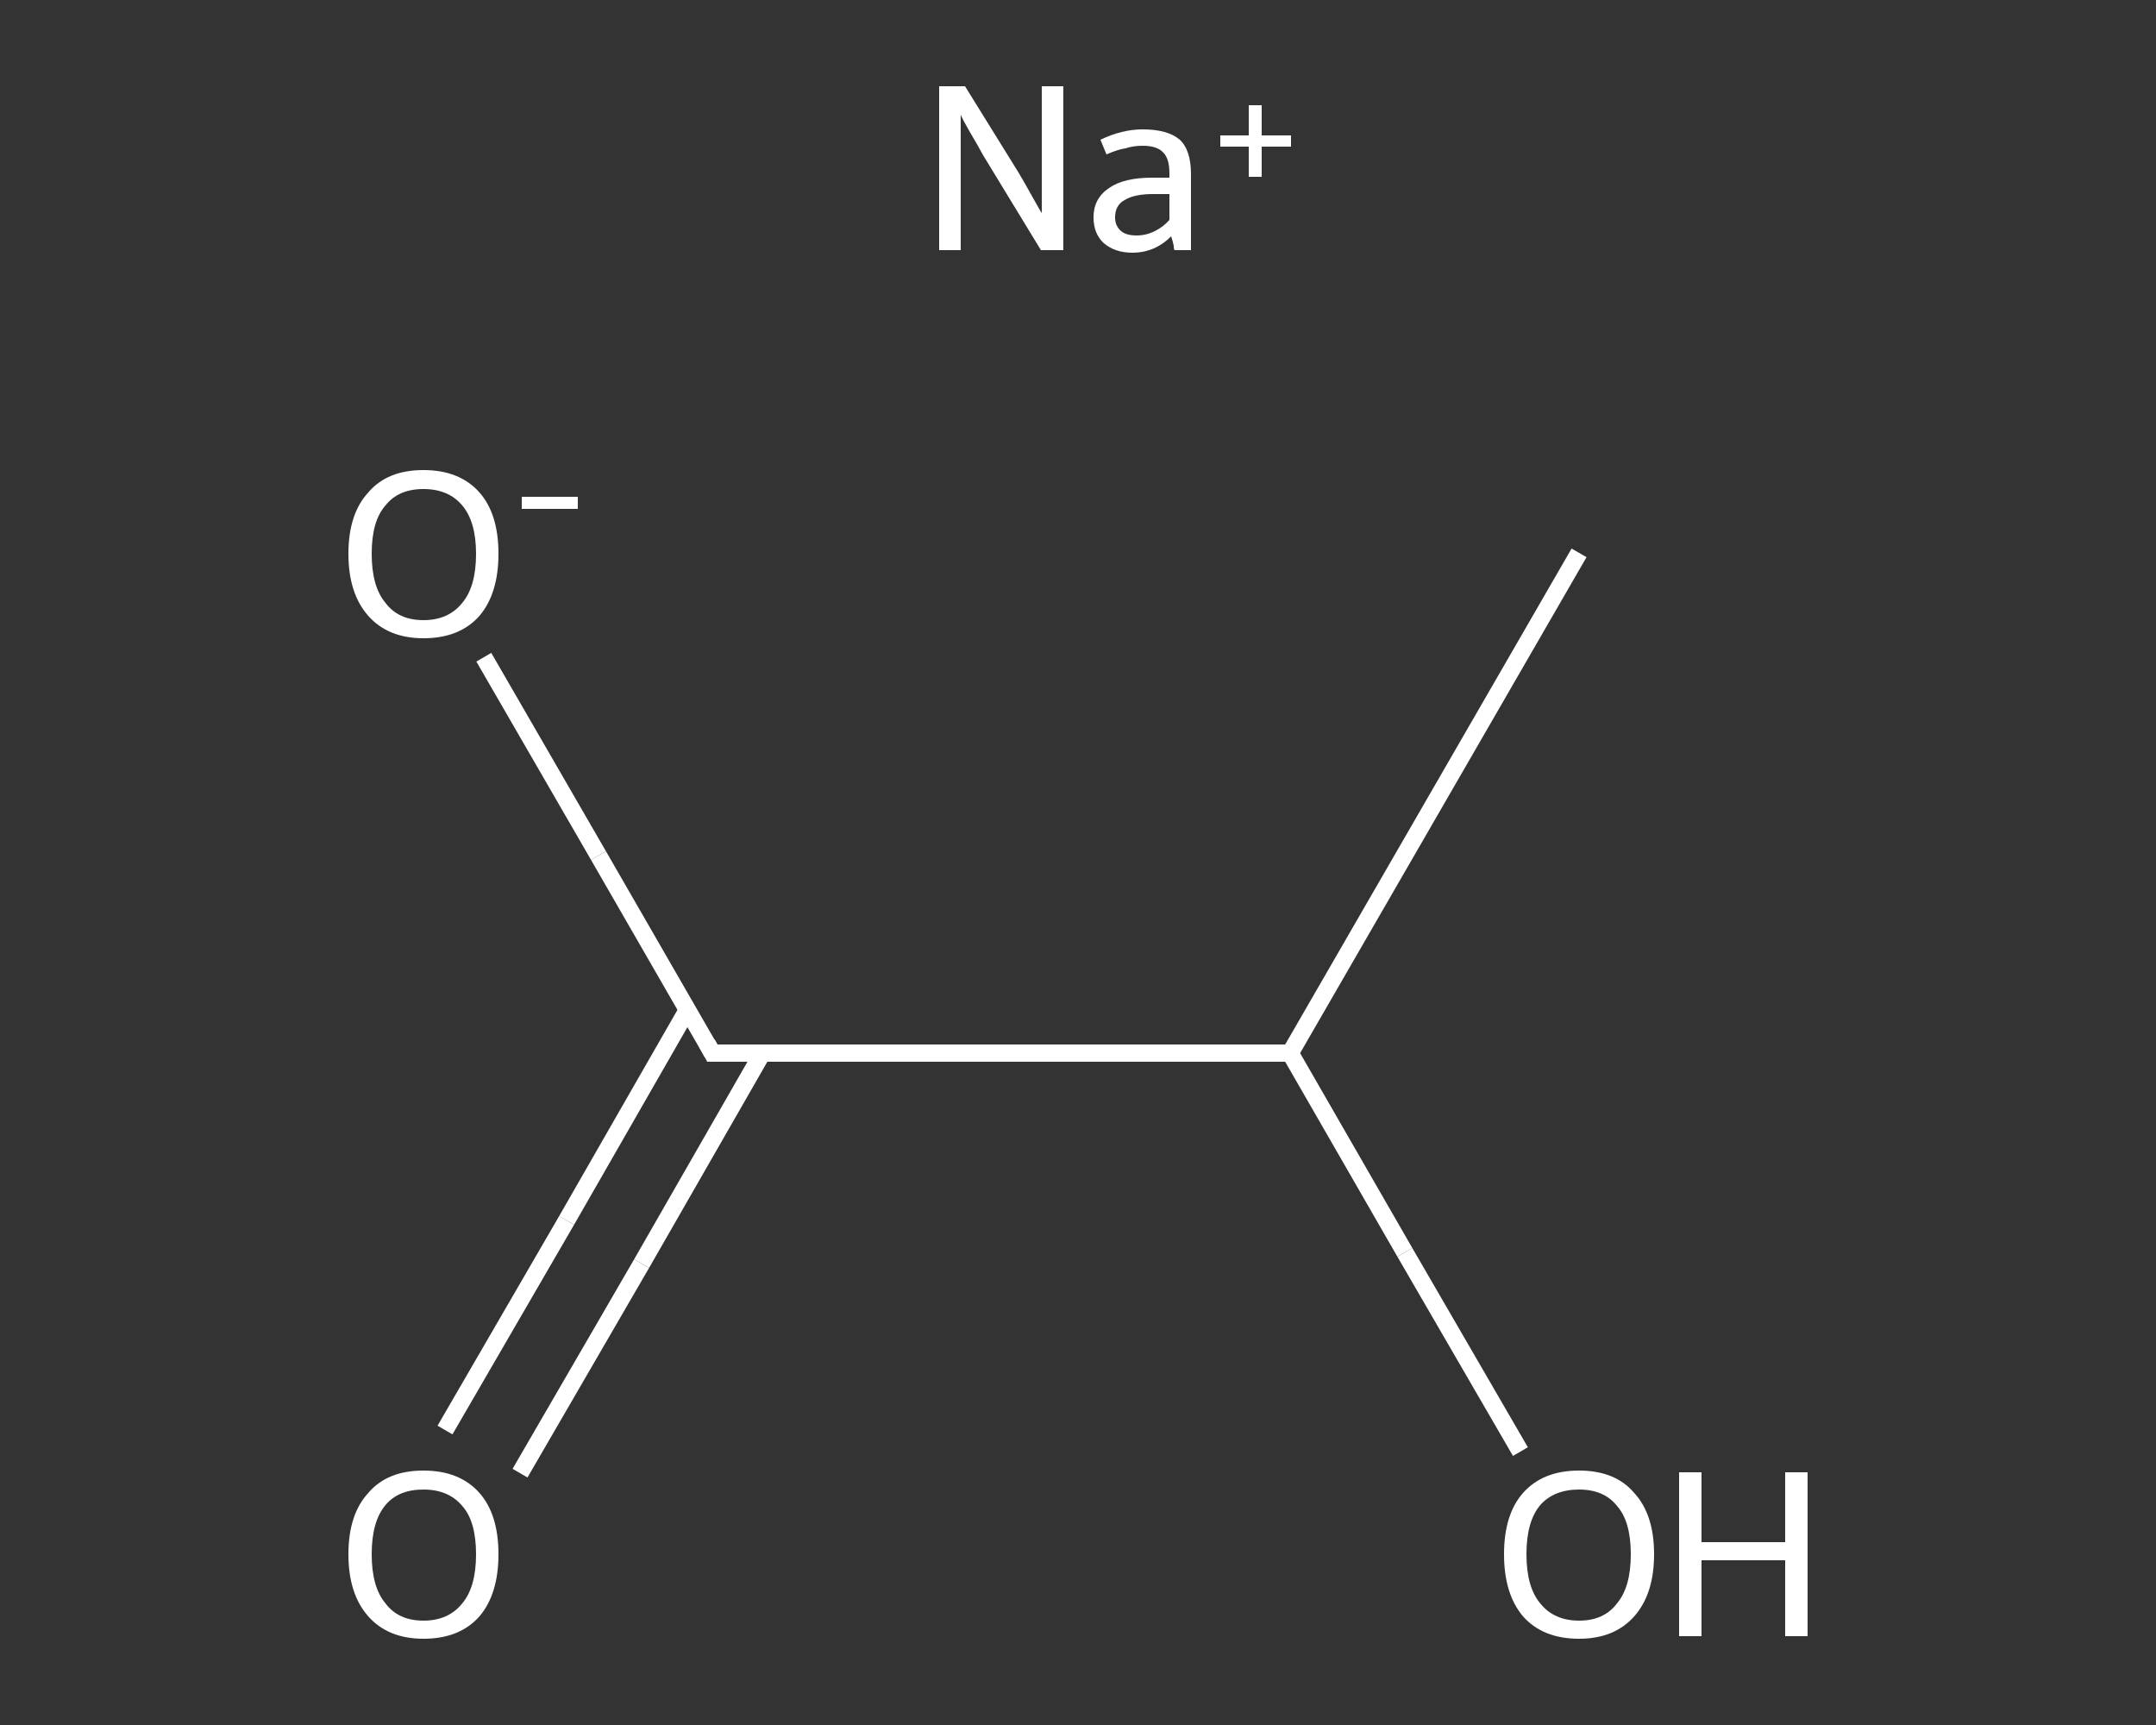 <?xml version='1.0' encoding='iso-8859-1'?>
<svg version='1.1' baseProfile='full'
              xmlns='http://www.w3.org/2000/svg'
                      xmlns:rdkit='http://www.rdkit.org/xml'
                      xmlns:xlink='http://www.w3.org/1999/xlink'
                  xml:space='preserve'
width='250px' height='200px' viewBox='0 0 250 200'>
<rect x="0" y="0" width="250" height="200" fill="#333333" stroke="none"/>
<!-- END OF HEADER -->
<rect style='opacity:1.0;fill:transparent;stroke:none' width='250.0' height='200.0' x='0.0' y='0.0'> </rect>
<path class='bond-0 atom-0 atom-1' d='M 183.1,64.1 L 149.6,122.1' style='fill:none;fill-rule:evenodd;stroke:#FFFFFF;stroke-width:2.0px;stroke-linecap:butt;stroke-linejoin:miter;stroke-opacity:1' />
<path class='bond-1 atom-1 atom-2' d='M 149.6,122.1 L 162.9,145.2' style='fill:none;fill-rule:evenodd;stroke:#FFFFFF;stroke-width:2.0px;stroke-linecap:butt;stroke-linejoin:miter;stroke-opacity:1' />
<path class='bond-1 atom-1 atom-2' d='M 162.9,145.2 L 176.3,168.3' style='fill:none;fill-rule:evenodd;stroke:#FFFFFF;stroke-width:2.0px;stroke-linecap:butt;stroke-linejoin:miter;stroke-opacity:1' />
<path class='bond-2 atom-1 atom-3' d='M 149.6,122.1 L 82.6,122.1' style='fill:none;fill-rule:evenodd;stroke:#FFFFFF;stroke-width:2.0px;stroke-linecap:butt;stroke-linejoin:miter;stroke-opacity:1' />
<path class='bond-3 atom-3 atom-4' d='M 79.7,117.1 L 65.7,141.5' style='fill:none;fill-rule:evenodd;stroke:#FFFFFF;stroke-width:2.0px;stroke-linecap:butt;stroke-linejoin:miter;stroke-opacity:1' />
<path class='bond-3 atom-3 atom-4' d='M 65.7,141.5 L 51.6,165.8' style='fill:none;fill-rule:evenodd;stroke:#FFFFFF;stroke-width:2.0px;stroke-linecap:butt;stroke-linejoin:miter;stroke-opacity:1' />
<path class='bond-3 atom-3 atom-4' d='M 88.4,122.1 L 74.4,146.5' style='fill:none;fill-rule:evenodd;stroke:#FFFFFF;stroke-width:2.0px;stroke-linecap:butt;stroke-linejoin:miter;stroke-opacity:1' />
<path class='bond-3 atom-3 atom-4' d='M 74.4,146.5 L 60.3,170.8' style='fill:none;fill-rule:evenodd;stroke:#FFFFFF;stroke-width:2.0px;stroke-linecap:butt;stroke-linejoin:miter;stroke-opacity:1' />
<path class='bond-4 atom-3 atom-5' d='M 82.6,122.1 L 69.4,99.2' style='fill:none;fill-rule:evenodd;stroke:#FFFFFF;stroke-width:2.0px;stroke-linecap:butt;stroke-linejoin:miter;stroke-opacity:1' />
<path class='bond-4 atom-3 atom-5' d='M 69.4,99.2 L 56.1,76.2' style='fill:none;fill-rule:evenodd;stroke:#FFFFFF;stroke-width:2.0px;stroke-linecap:butt;stroke-linejoin:miter;stroke-opacity:1' />
<path d='M 86.0,122.1 L 82.6,122.1 L 82.0,121.0' style='fill:none;stroke:#FFFFFF;stroke-width:2.0px;stroke-linecap:butt;stroke-linejoin:miter;stroke-opacity:1;' />
<path class='atom-2' d='M 174.4 180.2
Q 174.4 175.6, 176.6 173.1
Q 178.9 170.5, 183.1 170.5
Q 187.3 170.5, 189.5 173.1
Q 191.8 175.6, 191.8 180.2
Q 191.8 184.8, 189.5 187.4
Q 187.2 190.0, 183.1 190.0
Q 178.9 190.0, 176.6 187.4
Q 174.4 184.8, 174.4 180.2
M 183.1 187.9
Q 186.0 187.9, 187.5 185.9
Q 189.1 184.0, 189.1 180.2
Q 189.1 176.4, 187.5 174.6
Q 186.0 172.7, 183.1 172.7
Q 180.2 172.7, 178.6 174.5
Q 177.0 176.4, 177.0 180.2
Q 177.0 184.0, 178.6 185.9
Q 180.2 187.9, 183.1 187.9
' fill='#FFFFFF'/>
<path class='atom-2' d='M 194.7 170.7
L 197.3 170.7
L 197.3 178.8
L 207.0 178.8
L 207.0 170.7
L 209.6 170.7
L 209.6 189.7
L 207.0 189.7
L 207.0 180.9
L 197.3 180.9
L 197.3 189.7
L 194.7 189.7
L 194.7 170.7
' fill='#FFFFFF'/>
<path class='atom-4' d='M 40.4 180.2
Q 40.4 175.6, 42.7 173.1
Q 44.9 170.5, 49.1 170.5
Q 53.3 170.5, 55.6 173.1
Q 57.8 175.6, 57.8 180.2
Q 57.8 184.8, 55.6 187.4
Q 53.3 190.0, 49.1 190.0
Q 45.0 190.0, 42.7 187.4
Q 40.4 184.8, 40.4 180.2
M 49.1 187.9
Q 52.0 187.9, 53.6 185.9
Q 55.2 184.0, 55.2 180.2
Q 55.2 176.4, 53.6 174.6
Q 52.0 172.7, 49.1 172.7
Q 46.2 172.7, 44.7 174.5
Q 43.1 176.4, 43.1 180.2
Q 43.1 184.0, 44.7 185.9
Q 46.2 187.9, 49.1 187.9
' fill='#FFFFFF'/>
<path class='atom-5' d='M 40.4 64.2
Q 40.4 59.6, 42.7 57.1
Q 44.9 54.5, 49.1 54.5
Q 53.3 54.5, 55.6 57.1
Q 57.8 59.6, 57.8 64.2
Q 57.8 68.8, 55.6 71.4
Q 53.3 74.0, 49.1 74.0
Q 45.0 74.0, 42.7 71.4
Q 40.4 68.8, 40.4 64.2
M 49.1 71.9
Q 52.0 71.9, 53.6 69.9
Q 55.2 68.0, 55.2 64.2
Q 55.2 60.5, 53.6 58.6
Q 52.0 56.7, 49.1 56.7
Q 46.2 56.7, 44.7 58.6
Q 43.1 60.4, 43.1 64.2
Q 43.1 68.0, 44.7 69.9
Q 46.2 71.9, 49.1 71.9
' fill='#FFFFFF'/>
<path class='atom-5' d='M 60.5 57.6
L 67.0 57.6
L 67.0 59.0
L 60.5 59.0
L 60.5 57.6
' fill='#FFFFFF'/>
<path class='atom-6' d='M 111.9 10.0
L 118.1 20.0
Q 118.7 21.0, 119.7 22.8
Q 120.7 24.6, 120.8 24.7
L 120.8 10.0
L 123.3 10.0
L 123.3 29.0
L 120.7 29.0
L 114.0 18.0
Q 113.3 16.7, 112.4 15.2
Q 111.6 13.8, 111.4 13.3
L 111.4 29.0
L 108.9 29.0
L 108.9 10.0
L 111.9 10.0
' fill='#FFFFFF'/>
<path class='atom-6' d='M 126.8 25.2
Q 126.8 23.0, 128.6 21.8
Q 130.3 20.6, 133.6 20.6
L 135.6 20.6
L 135.6 20.1
Q 135.6 18.4, 134.9 17.7
Q 134.2 16.9, 132.5 16.9
Q 131.4 16.9, 130.5 17.2
Q 129.7 17.3, 128.3 17.9
L 127.6 16.2
Q 130.1 15.0, 132.5 15.0
Q 135.4 15.0, 136.8 16.2
Q 138.1 17.4, 138.1 20.2
L 138.1 29.0
L 136.2 29.0
Q 136.1 28.9, 136.1 28.5
Q 136.0 28.0, 135.8 27.4
Q 133.9 29.3, 131.3 29.3
Q 129.3 29.3, 128.0 28.2
Q 126.8 27.1, 126.8 25.2
M 129.3 25.2
Q 129.3 26.2, 130.0 26.8
Q 130.6 27.3, 131.8 27.3
Q 132.9 27.3, 133.9 26.8
Q 134.9 26.3, 135.6 25.5
L 135.6 22.5
L 133.7 22.5
Q 131.5 22.5, 130.4 23.2
Q 129.3 23.8, 129.3 25.2
' fill='#FFFFFF'/>
<path class='atom-6' d='M 141.5 15.7
L 144.8 15.7
L 144.8 12.2
L 146.3 12.2
L 146.3 15.7
L 149.7 15.7
L 149.7 17.0
L 146.3 17.0
L 146.3 20.5
L 144.8 20.5
L 144.8 17.0
L 141.5 17.0
L 141.5 15.7
' fill='#FFFFFF'/>
</svg>
